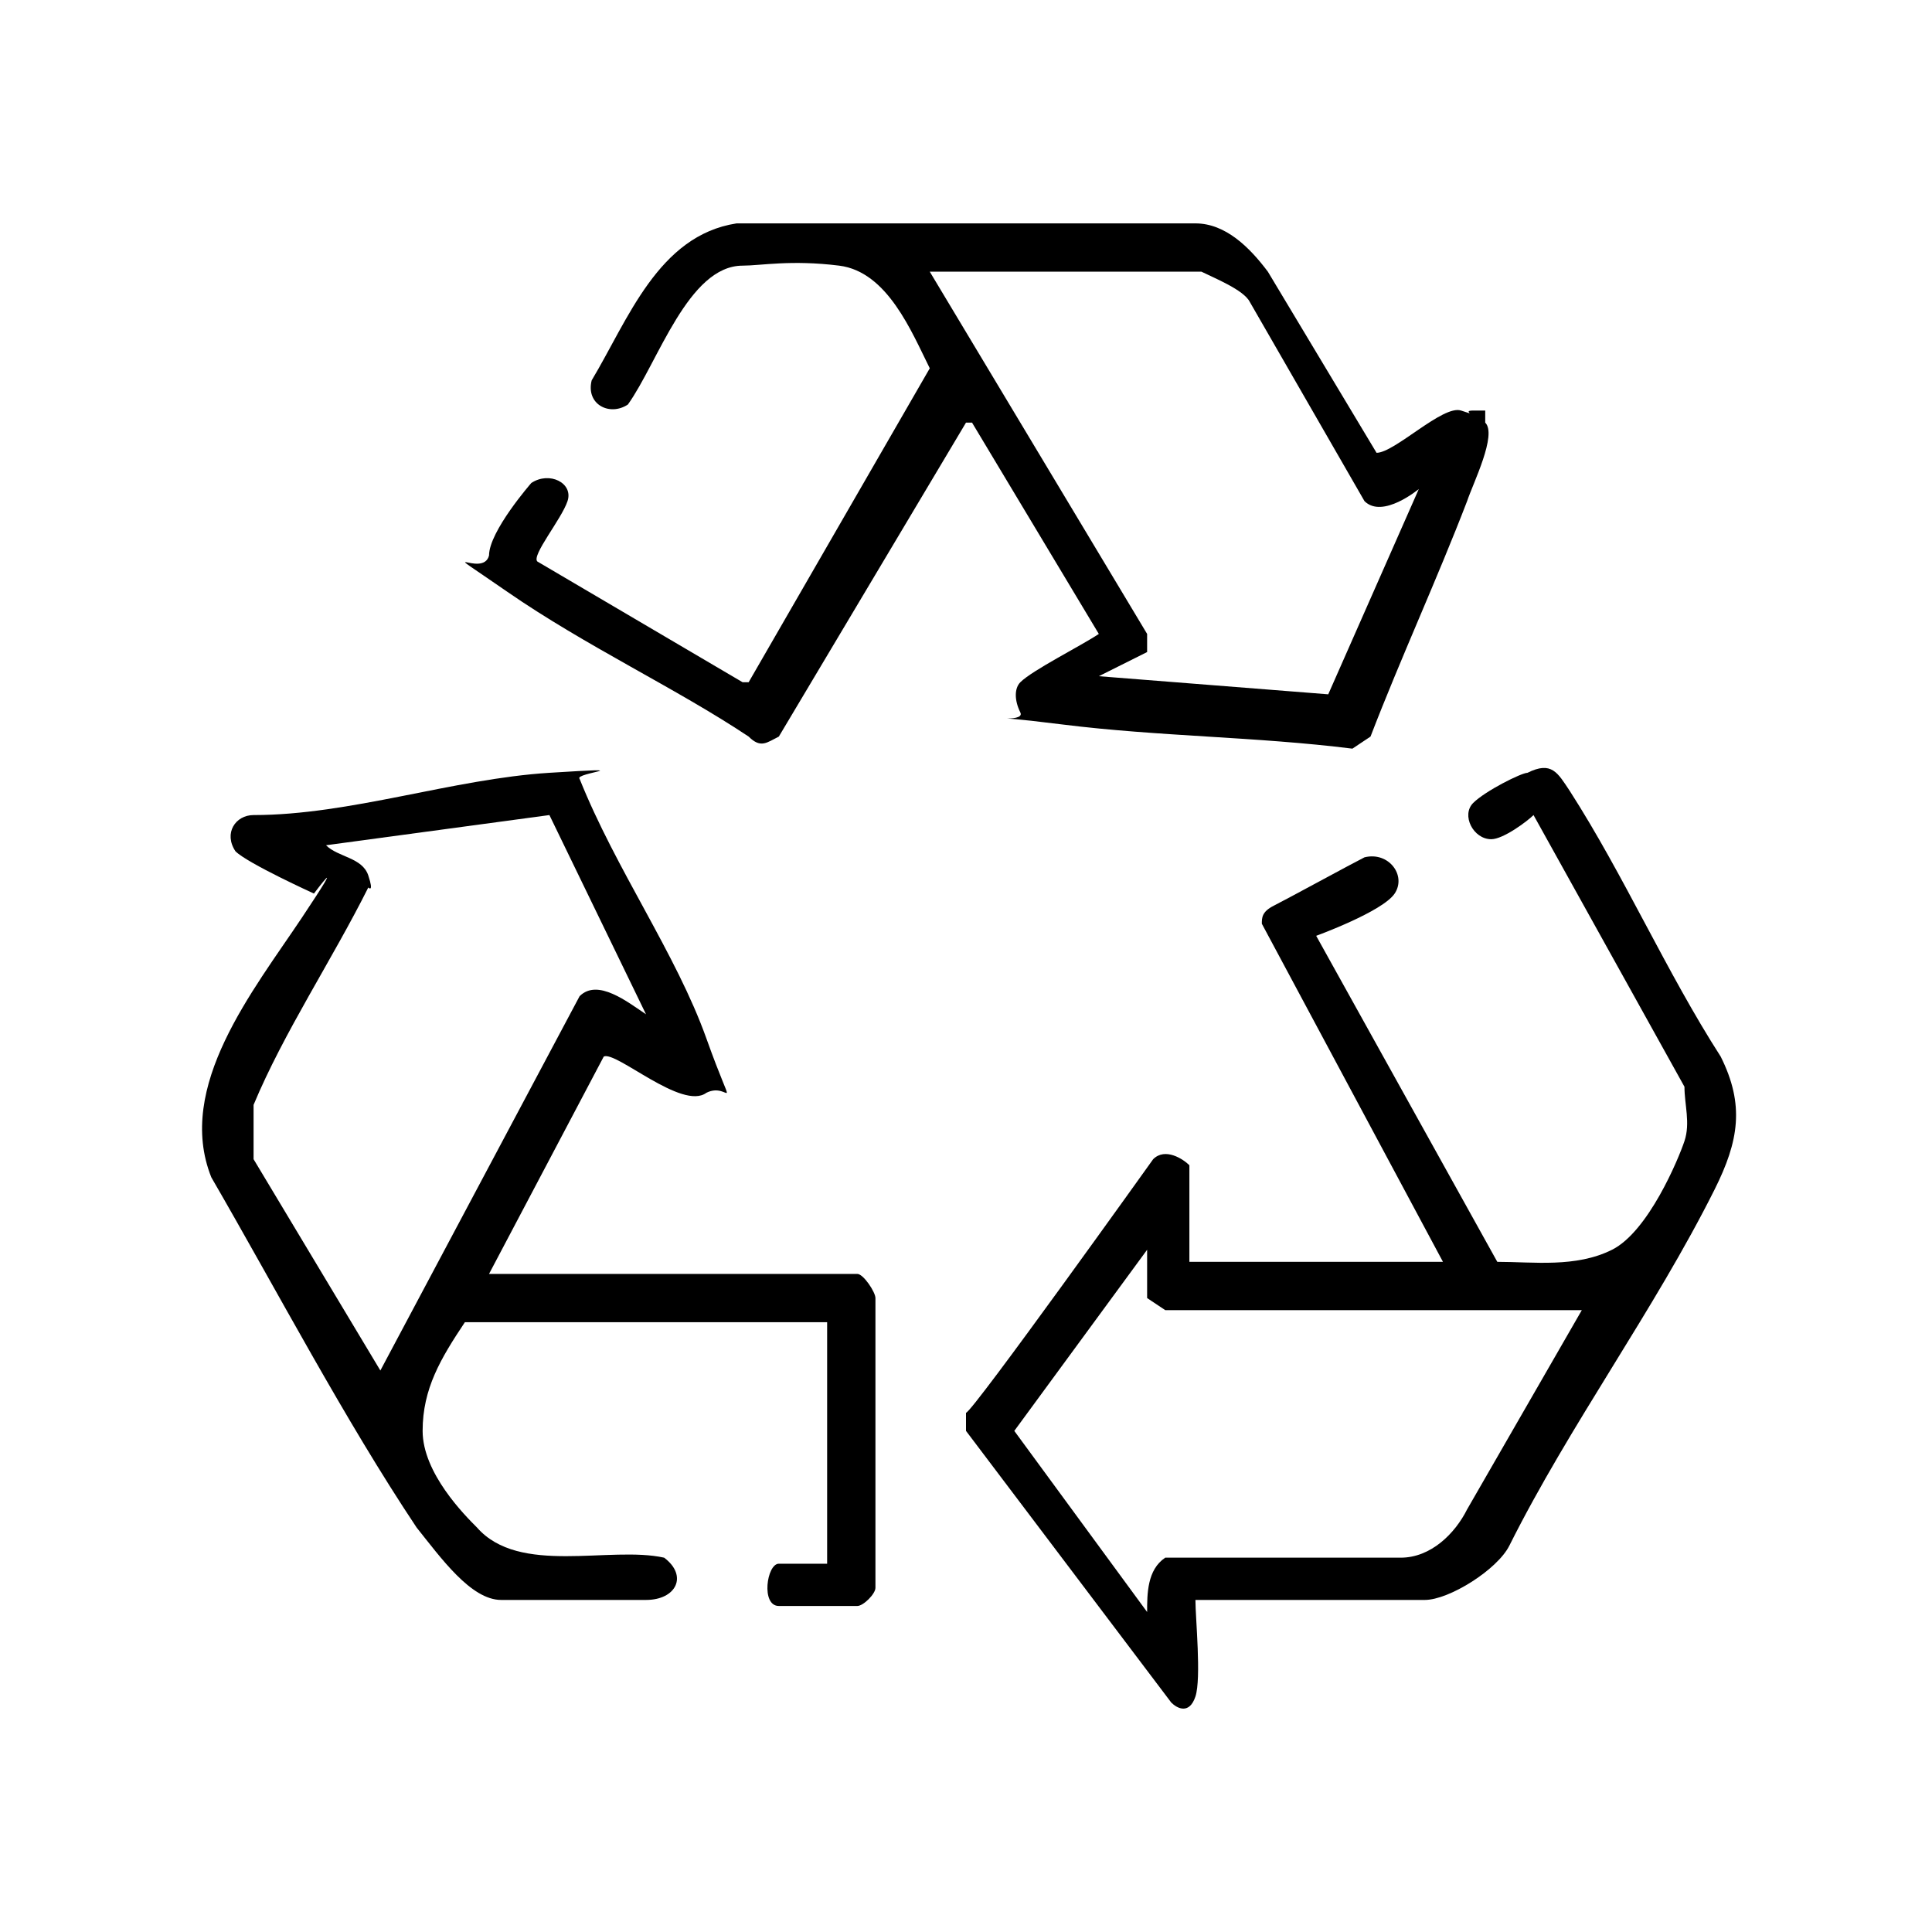 <?xml version="1.0" encoding="UTF-8"?>
<svg id="Laag_1" xmlns="http://www.w3.org/2000/svg" version="1.1" viewBox="0 0 32 32">
  <!-- Generator: Adobe Illustrator 29.0.1, SVG Export Plug-In . SVG Version: 2.1.0 Build 192)  -->
  <path d="M19.8,26.5c0,.3.1,1.3,0,1.6s-.3.2-.4.1l-3.4-4.5v-.3c.1,0,3.1-4.2,3.1-4.2.2-.2.5,0,.6.1v1.6h4.2l-3-5.6c0-.1,0-.2.2-.3.2-.1,1.3-.7,1.5-.8.4-.1.7.3.5.6s-1.3.7-1.3.7l3,5.4c.6,0,1.3.1,1.9-.2s1.1-1.5,1.2-1.8,0-.6,0-.9l-2.5-4.5c-.1.1-.5.4-.7.4-.3,0-.5-.4-.3-.6s.8-.5.9-.5c.4-.2.5,0,.7.3.9,1.4,1.6,3,2.5,4.4.4.8.3,1.4-.1,2.2-1,2-2.4,3.9-3.4,5.9-.2.4-1,.9-1.4.9h-3.8ZM26.1,21.7h-6.8l-.3-.2v-.8l-2.2,3,2.2,3c0-.3,0-.7.3-.9h3.9c.5,0,.9-.4,1.1-.8l1.9-3.3s-.1,0,0,0Z"/>
  <path d="M24.6,7c.2.2-.2,1-.3,1.3-.5,1.3-1.1,2.6-1.6,3.9l-.3.2c-1.6-.2-3.2-.2-4.8-.4s-.6,0-.7-.2-.1-.4,0-.5c.2-.2,1-.6,1.3-.8l-2.1-3.5h-.1l-3.1,5.2c-.2.1-.3.2-.5,0-1.2-.8-2.7-1.5-4-2.4s-.4-.2-.3-.6c0-.4.7-1.2.7-1.2.3-.2.7,0,.6.3s-.6.9-.5,1l3.4,2h.1l3-5.2c-.3-.6-.7-1.6-1.5-1.7s-1.3,0-1.6,0c-.9,0-1.4,1.6-1.9,2.3-.3.2-.7,0-.6-.4.6-1,1.1-2.4,2.4-2.6h7.6c.5,0,.9.4,1.2.8l1.8,3c.3,0,1.1-.8,1.4-.7s0,0,.2,0h.2ZM19.8,4.5h-4.4l3.6,6v.3l-.8.4,3.8.3,1.5-3.4s-.6.5-.9.2l-1.9-3.3c-.1-.2-.6-.4-.8-.5h-.1Z"/>
  <path d="M7.7,21.9c-.4.6-.7,1.1-.7,1.8s.7,1.4.9,1.6c.7.8,2.2.3,3.1.5.4.3.2.7-.3.7h-2.4c-.5,0-1-.7-1.4-1.2-1.2-1.8-2.3-3.9-3.4-5.8-.6-1.5.7-3.1,1.5-4.3s.2-.4.2-.4c0,0-1.1-.5-1.3-.7-.2-.3,0-.6.3-.6,1.6,0,3.3-.6,4.9-.7s.4,0,.5.1c.6,1.5,1.6,2.9,2.1,4.3s.4.7,0,.9c-.4.3-1.5-.7-1.7-.6l-1.9,3.6h6.1c.1,0,.3.3.3.4v4.8c0,.1-.2.3-.3.3h-1.3c-.3,0-.2-.7,0-.7h.8v-4h-6ZM9.1,13.5l-3.7.5c.2.2.6.2.7.5s0,.2,0,.2c-.6,1.2-1.4,2.4-1.9,3.6,0,.3,0,.6,0,.9l2.1,3.5,3.3-6.2c.3-.3.8.1,1.1.3l-1.6-3.3h0Z"/>
</svg>